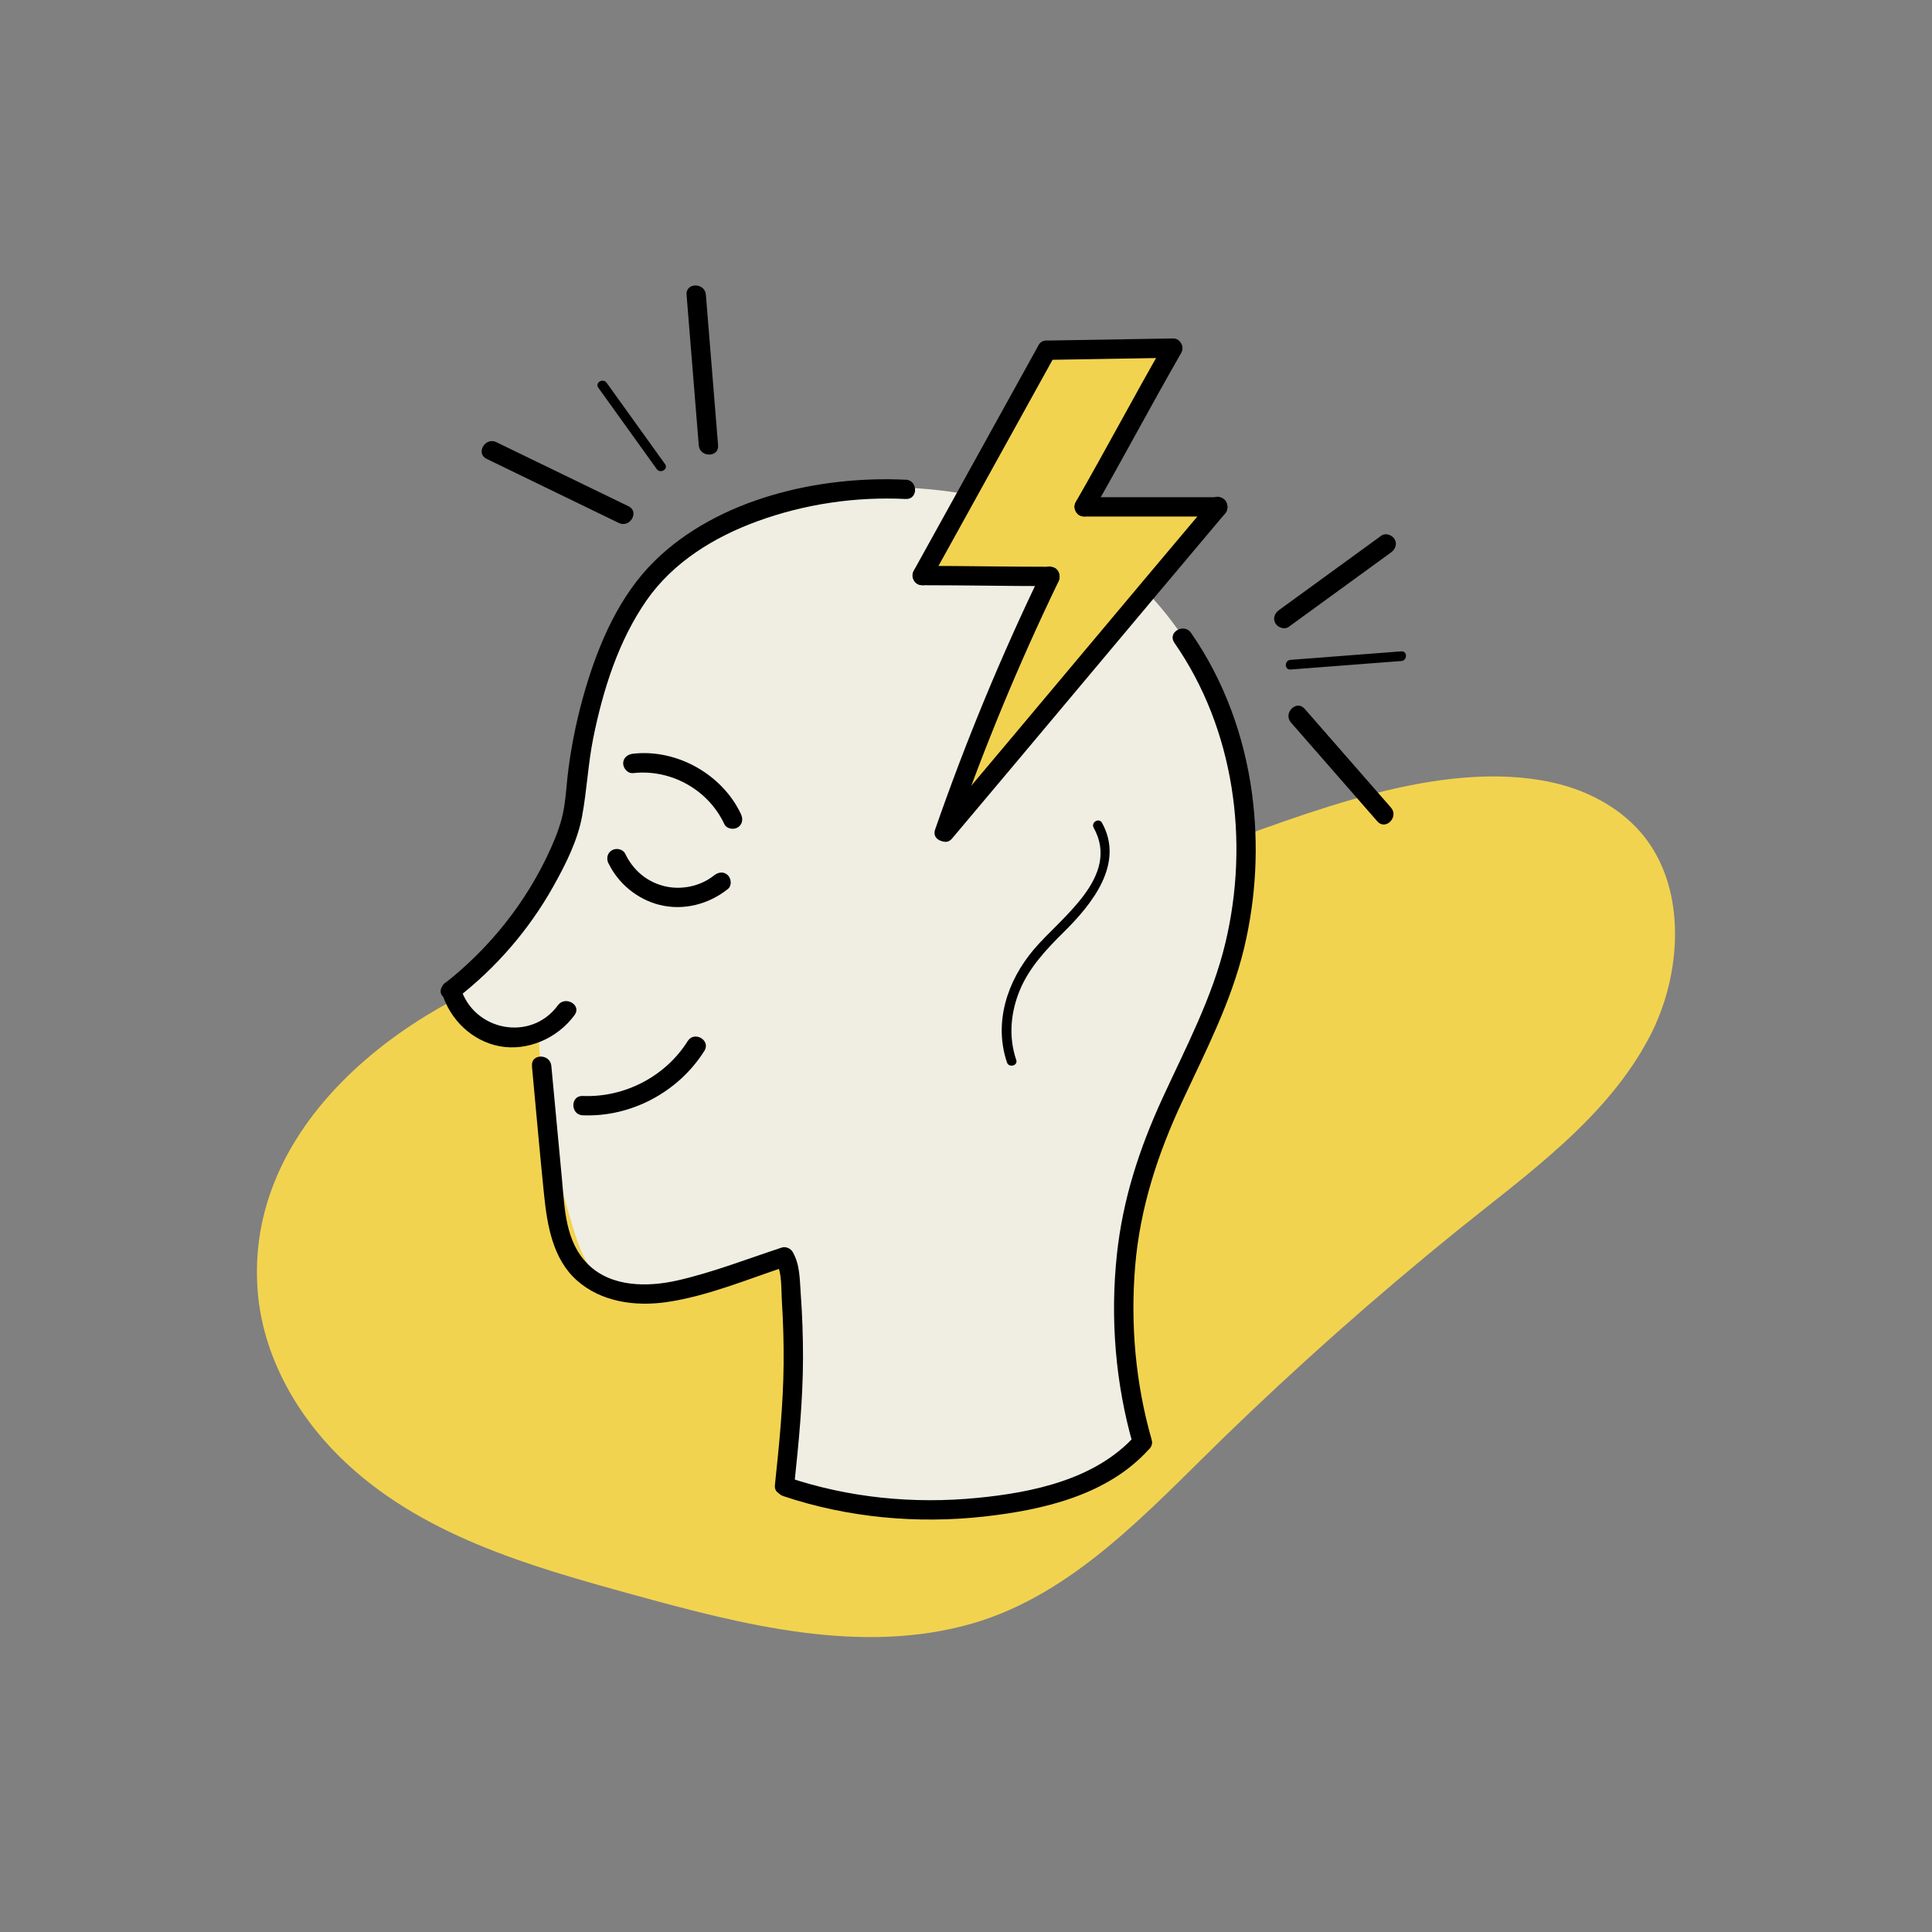 <?xml version="1.0" encoding="UTF-8"?> <svg xmlns="http://www.w3.org/2000/svg" id="Ebene_2" viewBox="0 0 220 220"><rect x="0" y="0" width="220" height="220" fill="#808080" stroke="none"/><defs><style>.cls-1{fill:none;}.cls-2{fill:#f2d350;}.cls-3{fill:#f0ede2;}</style></defs><g id="Ebene_1-2"><rect class="cls-1" width="220" height="220"></rect><path class="cls-2" d="M93.47,104.73c14.79-1.13,29.37-2.83,43.41-7.84,11.86-4.24,27.21-10.6,39.93-7.78,4.39.97,8.59,3.34,11.09,7.07,4.23,6.31,3.33,15.42-.06,21.88-4.89,9.34-13.99,15.67-21.99,22.14-9.24,7.48-18.15,15.38-26.67,23.66-8.31,8.08-16.93,17.66-28.4,20.99-12.72,3.69-26.27.15-38.64-3.25-11.88-3.27-24.44-6.82-33.46-15.71-5.08-5.01-8.74-11.65-9.33-18.76-1.56-19,16.52-32.63,32.8-37.63,10.01-3.07,20.54-3.97,30.98-4.77.12,0,.23-.02.35-.03Z"></path><path class="cls-3" d="M62.96,99.32c-1.81,4.22-4.45,7.92-8.41,10.14-1.36.76-3.1,1.78-2.83,3.31.1.59.51,1.08.93,1.51,2.29,2.35,5.43,3.84,8.7,4.13.46,7.47,1.84,14.88,4.1,22.02.74,2.34,1.81,4.91,4.08,5.84,1.43.59,3.05.39,4.58.17,4.99-.74,9.96-1.7,14.87-2.88,1.19,6.55,1.52,13.26.99,19.89-.15,1.86-.32,3.91.78,5.42.99,1.36,2.73,1.89,4.37,2.25,11.89,2.6,24.8.13,34.88-6.67-2.64-6.45-2.95-13.67-1.89-20.56,1.06-6.89,3.41-13.51,5.97-19.99,3.2-8.12,6.77-16.28,7.59-24.98.87-9.32-1.85-18.81-7.07-26.54-5.27-7.81-13.7-13.83-23.02-15.8-7.39-1.56-15.06-1.46-22.28.58-5.88,1.66-11.72,4.31-15.65,8.99-5.21,6.21-6.2,14.78-7.7,22.75-.66,3.49-1.57,7.12-2.99,10.42Z"></path><path class="cls-2" d="M116.46,43.6c.68-1.33,1.45-2.76,2.81-3.38.96-.44,2.05-.41,3.11-.37,2.92.11,5.84.22,8.76.34.43.02.9.05,1.23.34.64.57.25,1.61-.17,2.35-2.8,4.89-5.6,9.77-8.4,14.66,4.88.15,9.76.3,14.65.45-6.93,8.42-13.87,16.84-20.8,25.26-2.5,3.03-5.1,6.15-8.61,7.91,1.57-7.57,4.47-14.87,8.53-21.46.67-1.09,1.37-2.53.59-3.54-.8-1.05-2.42-.69-3.71-.39-1.99.48-4.08.56-6.11.26-.6-.09-2.36-.18-2.65-.8s.75-1.99,1.02-2.52c2.08-4.07,4.15-8.14,6.23-12.21,1.18-2.3,2.35-4.61,3.53-6.91Z"></path><path d="M103.15,54.63c-9.87-.49-21.4,2.14-28.64,9.28-3.96,3.91-6.28,9.25-7.84,14.51-.87,2.93-1.51,5.95-1.92,8.97-.21,1.52-.27,3.05-.52,4.56-.27,1.66-.86,3.21-1.55,4.74-2.73,6.04-6.92,11.3-12.14,15.37l1.73,1.33.06-.09-2.01-.26c.89,3.04,3.43,5.52,6.59,6.1s6.57-.89,8.52-3.56c.84-1.14-1.07-2.24-1.9-1.11-3.09,4.23-9.64,2.91-11.09-2.02-.28-.94-1.49-1.04-2.01-.26l-.06.09c-.75,1.13.82,2.04,1.73,1.33,4.42-3.44,8.14-7.75,10.88-12.63,1.39-2.47,2.78-5.21,3.3-8.02.55-2.97.68-5.98,1.28-8.95,1.11-5.47,2.86-11.05,6.08-15.67,3.03-4.34,7.69-7.19,12.59-8.98,5.39-1.97,11.19-2.82,16.91-2.54,1.42.07,1.41-2.13,0-2.2h0Z"></path><path d="M133.71,73.17c6.86,9.85,8.59,22.62,5.83,34.19-1.49,6.24-4.5,11.89-7.16,17.68s-4.53,11.54-5.2,17.83c-.77,7.23-.17,14.66,1.84,21.65.39,1.36,2.51.78,2.12-.58-1.83-6.4-2.43-13.11-1.88-19.74s2.57-12.81,5.39-18.84c2.65-5.68,5.55-11.28,7.02-17.41,1.37-5.74,1.68-11.73.9-17.58-.88-6.54-3.17-12.87-6.95-18.31-.8-1.15-2.71-.06-1.9,1.11h0Z"></path><path d="M60.57,121.38c.46,4.88.88,9.77,1.38,14.65.36,3.49.99,7.34,3.76,9.79s6.65,2.97,10.21,2.45c4.67-.68,9.22-2.61,13.68-4.08l-1.24-.51c.72,1.25.58,3.05.68,4.6.15,2.35.21,4.71.19,7.07-.04,4.61-.51,9.19-.99,13.77-.15,1.41,2.05,1.4,2.2,0,.51-4.83.99-9.64,1-14.5,0-2.44-.08-4.88-.26-7.31-.12-1.65-.08-3.29-.91-4.74-.23-.4-.79-.66-1.24-.51-3.93,1.29-7.86,2.83-11.9,3.75-3.37.76-7.48.78-10.13-1.8s-2.7-6.43-3.01-9.74c-.4-4.3-.81-8.6-1.21-12.9-.13-1.4-2.33-1.41-2.2,0h0Z"></path><path d="M66.35,127c5.53.23,10.93-2.67,13.86-7.34.76-1.2-1.15-2.31-1.9-1.11-2.54,4.04-7.21,6.45-11.96,6.25-1.42-.06-1.41,2.14,0,2.2h0Z"></path><path d="M69.3,98.32c1.11,2.3,3.28,4.08,5.76,4.71,2.76.7,5.63-.05,7.83-1.8.46-.37.39-1.17,0-1.56-.46-.46-1.09-.37-1.56,0-1.61,1.29-3.87,1.74-5.86,1.19s-3.43-1.89-4.28-3.65c-.26-.53-1.02-.68-1.51-.39-.55.32-.65.97-.39,1.51h0Z"></path><path d="M72.06,88.04c4.31-.5,8.58,1.87,10.42,5.8.25.54,1.03.67,1.51.39.55-.32.65-.96.39-1.51-2.13-4.55-7.32-7.47-12.32-6.89-.59.07-1.1.46-1.1,1.1,0,.54.51,1.17,1.1,1.1h0Z"></path><path d="M105,66.64c4.86,0,9.73.1,14.59.1,1.42,0,1.42-2.2,0-2.2-4.86,0-9.73-.1-14.59-.1-1.42,0-1.42,2.2,0,2.2h0Z"></path><path d="M118.64,65.09c-4.62,9.55-8.68,19.36-12.16,29.38-.47,1.34,1.66,1.92,2.12.58,3.42-9.84,7.41-19.47,11.94-28.85.61-1.27-1.28-2.39-1.9-1.11h0Z"></path><path d="M108.4,95.5c10.39-12.32,20.7-24.69,31.09-37.01.91-1.08-.64-2.64-1.56-1.56-10.39,12.32-20.7,24.69-31.09,37.01-.91,1.08.64,2.64,1.56,1.56h0Z"></path><path d="M138.71,56.62c-5.09,0-10.17,0-15.26,0-1.42,0-1.42,2.2,0,2.2,5.09,0,10.17,0,15.26,0,1.42,0,1.42-2.2,0-2.2h0Z"></path><path d="M124.4,58.27c3.44-5.98,6.66-12.09,10.1-18.07.71-1.23-1.19-2.34-1.9-1.11-3.44,5.98-6.66,12.09-10.1,18.07-.71,1.23,1.19,2.34,1.9,1.11h0Z"></path><path d="M105.95,66.1c4.73-8.55,9.46-17.11,14.2-25.66.69-1.24-1.21-2.35-1.9-1.11-4.73,8.55-9.46,17.11-14.2,25.66-.69,1.24,1.21,2.35,1.9,1.11h0Z"></path><path d="M119.19,40.98c4.78-.08,9.57-.16,14.35-.24,1.41-.02,1.42-2.22,0-2.2-4.78.08-9.57.16-14.35.24-1.41.02-1.42,2.22,0,2.2h0Z"></path><path d="M89.18,170.36c7.36,2.47,15.29,3.19,22.99,2.32,6.7-.76,13.99-2.45,18.68-7.67.94-1.05-.61-2.61-1.56-1.56-4.47,4.99-11.62,6.5-18.02,7.12-7.25.71-14.6-.01-21.51-2.33-1.35-.45-1.92,1.67-.58,2.12h0Z"></path><path d="M115.71,120.67c-.88-2.62-.63-5.38.42-7.92s2.99-4.63,4.99-6.6c3.2-3.16,6.96-7.77,4.37-12.45-.34-.62-1.29-.07-.95.56,3.1,5.59-3.78,10.24-6.84,13.88s-4.54,8.34-3.04,12.83c.22.67,1.29.38,1.06-.29h0Z"></path><path d="M71.57,57.65c-5.02-2.43-10.03-4.87-15.05-7.3-1.27-.62-2.39,1.28-1.11,1.9,5.02,2.43,10.03,4.87,15.05,7.3,1.27.62,2.39-1.28,1.11-1.9h0Z"></path><path d="M75.73,52.85c-2.22-3.09-4.43-6.18-6.65-9.26-.41-.57-1.36-.02-.95.56,2.22,3.09,4.43,6.18,6.65,9.26.41.57,1.36.02.95-.56h0Z"></path><path d="M81.77,50.71c-.46-5.72-.92-11.43-1.39-17.15-.11-1.4-2.31-1.41-2.2,0,.46,5.72.92,11.43,1.39,17.15.11,1.4,2.31,1.41,2.2,0h0Z"></path><path d="M146.75,71.38c3.89-2.83,7.77-5.65,11.66-8.48.48-.35.72-.96.39-1.51-.28-.47-1.02-.75-1.51-.39-3.89,2.83-7.77,5.65-11.66,8.48-.48.35-.72.96-.39,1.51.28.47,1.02.75,1.51.39h0Z"></path><path d="M146.95,76.24c4.21-.32,8.41-.65,12.62-.97.7-.05.71-1.15,0-1.1-4.21.32-8.41.65-12.62.97-.7.05-.71,1.15,0,1.1h0Z"></path><path d="M147,82.27c3.28,3.75,6.56,7.5,9.84,11.26.93,1.07,2.48-.49,1.56-1.56-3.28-3.75-6.56-7.5-9.84-11.26-.93-1.07-2.48.49-1.56,1.56h0Z"></path></g></svg> 